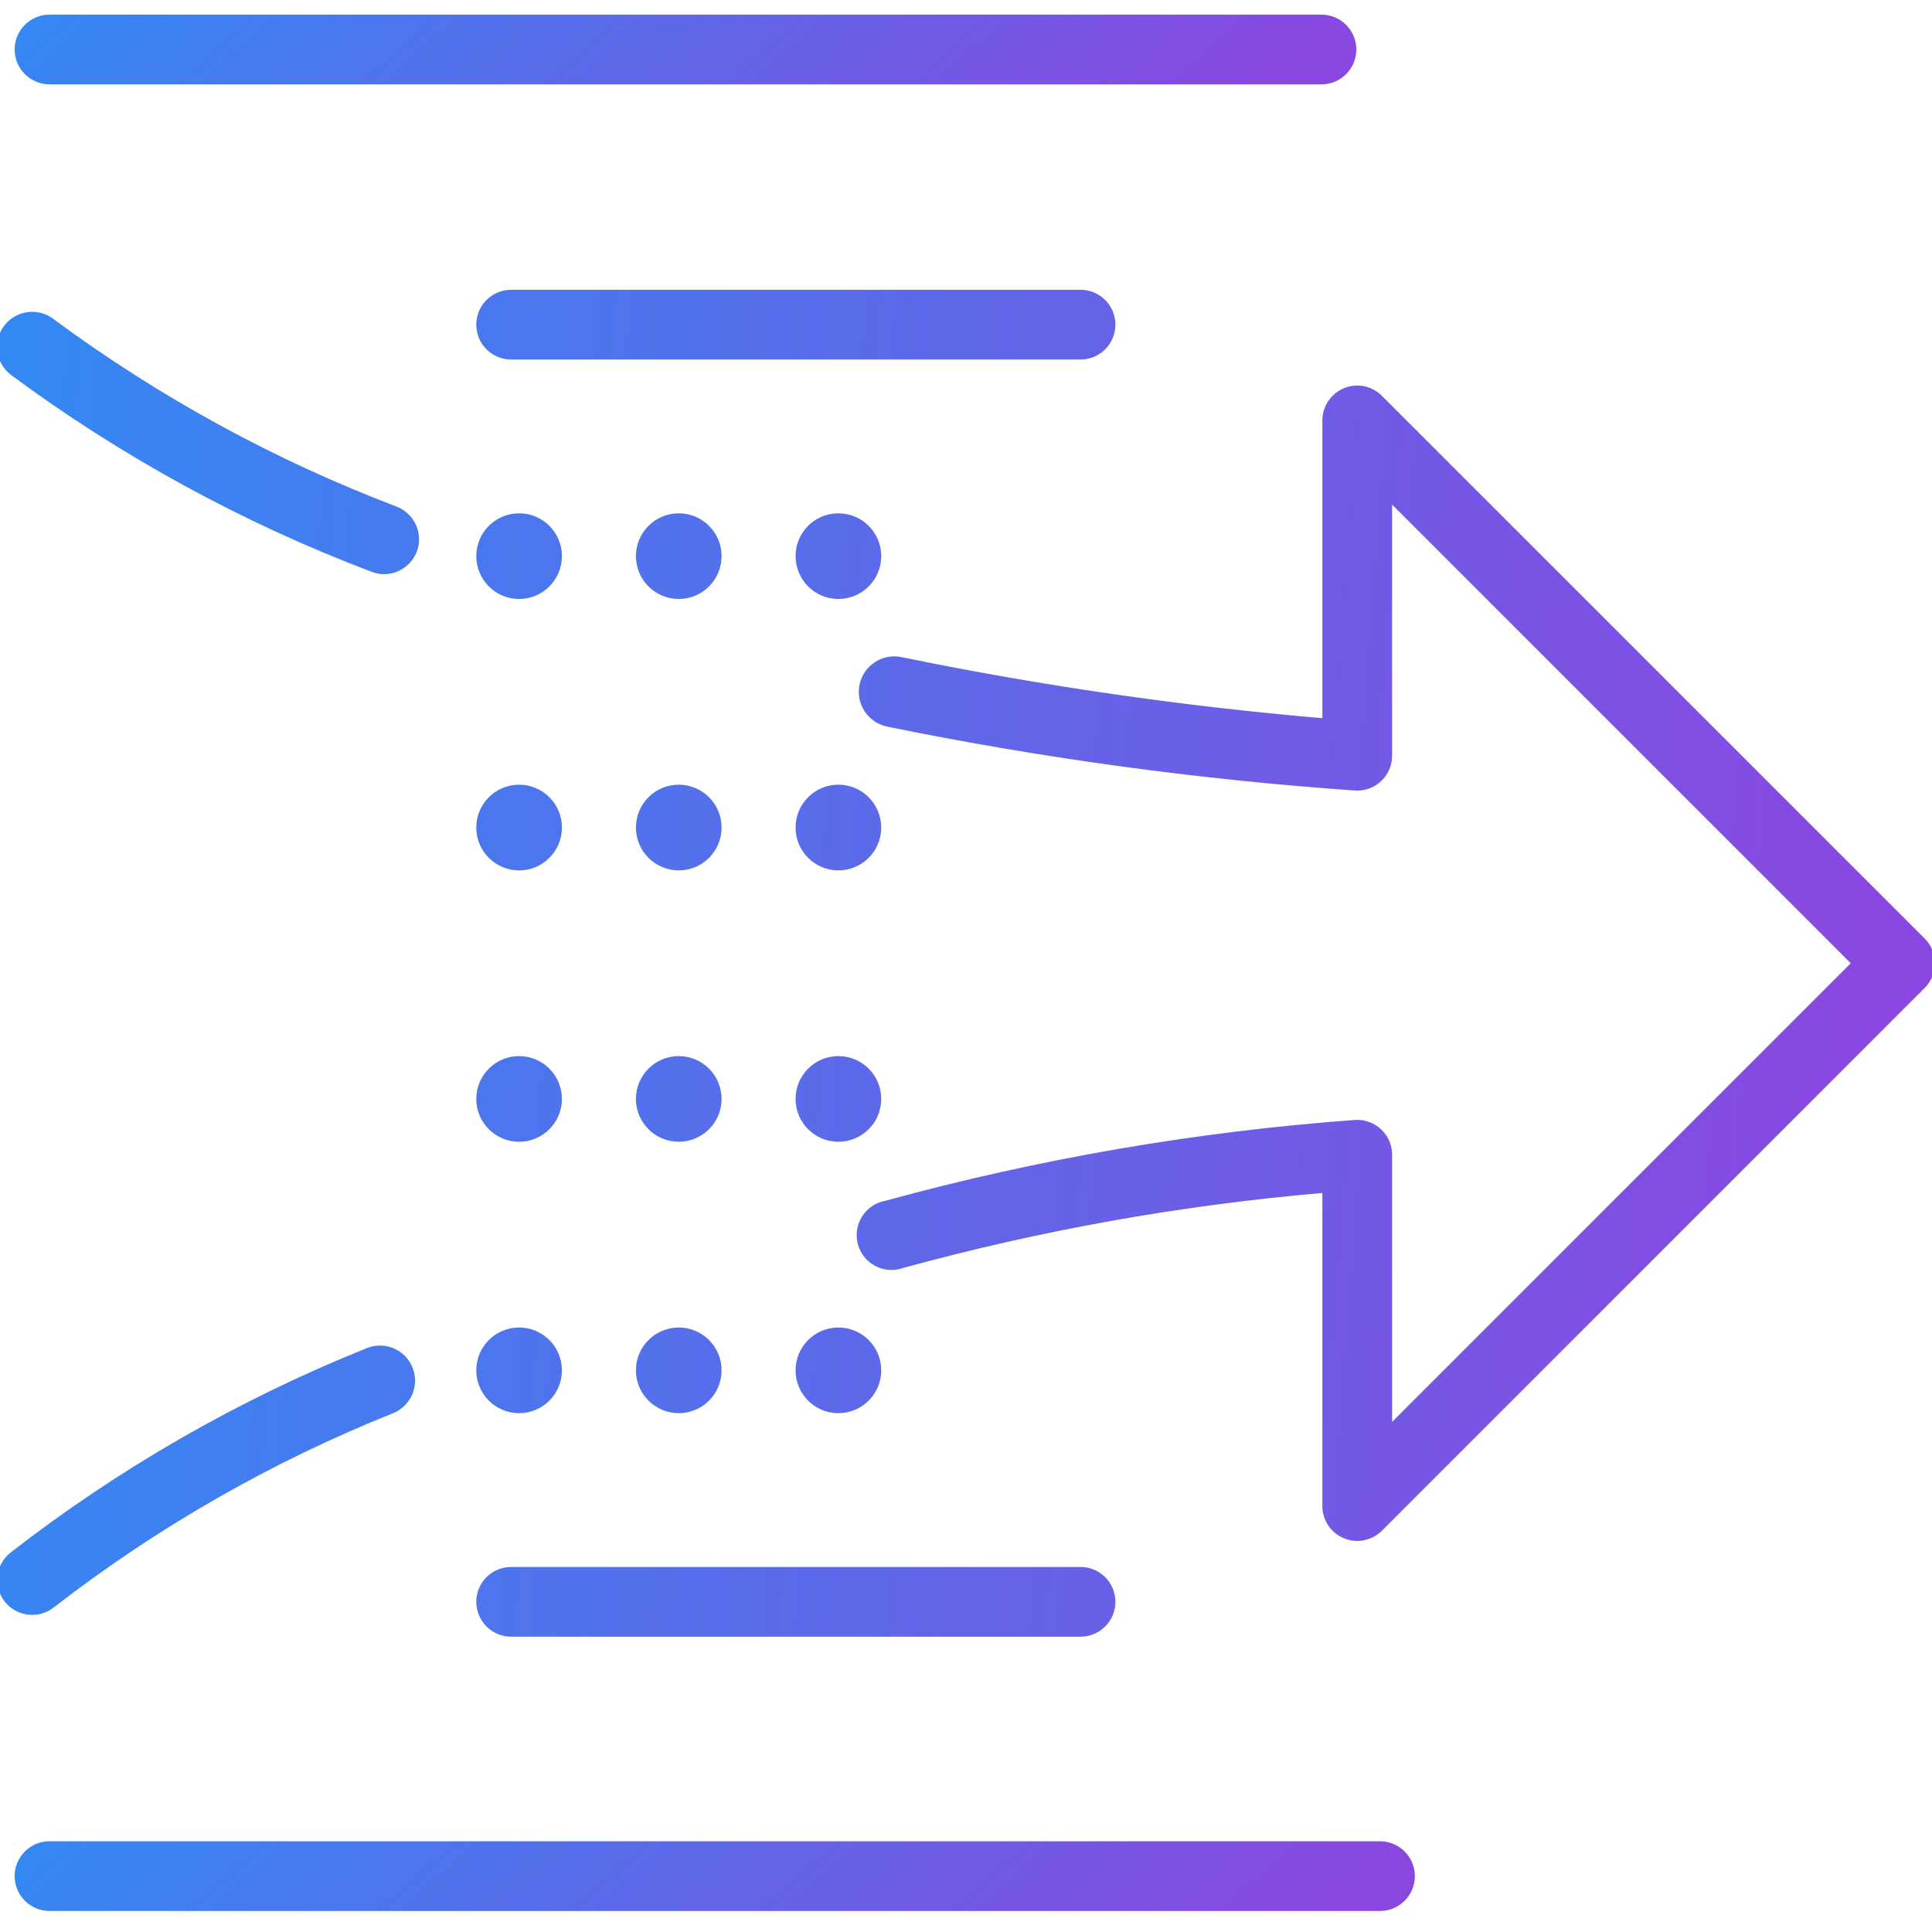<?xml version="1.0" encoding="UTF-8"?> <svg xmlns="http://www.w3.org/2000/svg" width="33" height="33" viewBox="0 0 33 33" fill="none"> <g clip-path="url(#clip0_840_49)"> <path fill-rule="evenodd" clip-rule="evenodd" d="M18.457 6.091H8.73C8.586 6.091 8.447 6.033 8.345 5.931C8.242 5.829 8.185 5.69 8.185 5.545C8.185 5.401 8.242 5.262 8.345 5.16C8.447 5.057 8.586 5 8.73 5H18.457C18.602 5 18.74 5.057 18.842 5.16C18.945 5.262 19.002 5.401 19.002 5.545C19.002 5.69 18.945 5.829 18.842 5.931C18.74 6.033 18.602 6.091 18.457 6.091ZM8.73 26.815H18.457C18.602 26.815 18.74 26.872 18.842 26.975C18.945 27.077 19.002 27.216 19.002 27.36C19.002 27.505 18.945 27.644 18.842 27.746C18.74 27.848 18.602 27.906 18.457 27.906H8.73C8.586 27.906 8.447 27.848 8.345 27.746C8.242 27.644 8.185 27.505 8.185 27.36C8.185 27.216 8.242 27.077 8.345 26.975C8.447 26.872 8.586 26.815 8.73 26.815ZM9.548 9.499C9.548 9.876 9.243 10.181 8.867 10.181C8.49 10.181 8.185 9.876 8.185 9.499C8.185 9.123 8.49 8.818 8.867 8.818C9.243 8.818 9.548 9.123 9.548 9.499ZM11.594 10.181C11.97 10.181 12.275 9.876 12.275 9.499C12.275 9.123 11.97 8.818 11.594 8.818C11.217 8.818 10.912 9.123 10.912 9.499C10.912 9.876 11.217 10.181 11.594 10.181ZM15.002 9.499C15.002 9.876 14.697 10.181 14.32 10.181C13.944 10.181 13.639 9.876 13.639 9.499C13.639 9.123 13.944 8.818 14.32 8.818C14.697 8.818 15.002 9.123 15.002 9.499ZM8.867 14.817C9.243 14.817 9.548 14.511 9.548 14.135C9.548 13.758 9.243 13.453 8.867 13.453C8.49 13.453 8.185 13.758 8.185 14.135C8.185 14.511 8.49 14.817 8.867 14.817ZM12.275 14.135C12.275 14.511 11.97 14.817 11.594 14.817C11.217 14.817 10.912 14.511 10.912 14.135C10.912 13.758 11.217 13.453 11.594 13.453C11.97 13.453 12.275 13.758 12.275 14.135ZM14.32 14.817C14.697 14.817 15.002 14.511 15.002 14.135C15.002 13.758 14.697 13.453 14.32 13.453C13.944 13.453 13.639 13.758 13.639 14.135C13.639 14.511 13.944 14.817 14.32 14.817ZM9.548 18.771C9.548 19.147 9.243 19.452 8.867 19.452C8.49 19.452 8.185 19.147 8.185 18.771C8.185 18.394 8.49 18.089 8.867 18.089C9.243 18.089 9.548 18.394 9.548 18.771ZM11.594 19.452C11.97 19.452 12.275 19.147 12.275 18.771C12.275 18.394 11.97 18.089 11.594 18.089C11.217 18.089 10.912 18.394 10.912 18.771C10.912 19.147 11.217 19.452 11.594 19.452ZM15.002 18.771C15.002 19.147 14.697 19.452 14.32 19.452C13.944 19.452 13.639 19.147 13.639 18.771C13.639 18.394 13.944 18.089 14.32 18.089C14.697 18.089 15.002 18.394 15.002 18.771ZM8.867 24.088C9.243 24.088 9.548 23.783 9.548 23.406C9.548 23.03 9.243 22.725 8.867 22.725C8.49 22.725 8.185 23.03 8.185 23.406C8.185 23.783 8.49 24.088 8.867 24.088ZM12.275 23.406C12.275 23.783 11.97 24.088 11.594 24.088C11.217 24.088 10.912 23.783 10.912 23.406C10.912 23.03 11.217 22.725 11.594 22.725C11.97 22.725 12.275 23.03 12.275 23.406ZM14.32 24.088C14.697 24.088 15.002 23.783 15.002 23.406C15.002 23.03 14.697 22.725 14.32 22.725C13.944 22.725 13.639 23.03 13.639 23.406C13.639 23.783 13.944 24.088 14.32 24.088ZM0.882 5.488C2.687 6.823 4.666 7.905 6.764 8.703C6.899 8.757 7.006 8.862 7.063 8.995C7.12 9.129 7.122 9.279 7.068 9.413C7.014 9.548 6.909 9.656 6.776 9.713C6.643 9.77 6.493 9.771 6.358 9.718C4.167 8.885 2.101 7.757 0.217 6.363C0.101 6.275 0.025 6.144 0.005 6C-0.015 5.856 0.024 5.709 0.112 5.593C0.2 5.477 0.331 5.401 0.476 5.381C0.62 5.361 0.766 5.4 0.882 5.488ZM23.57 6.797L32.841 16.068C32.892 16.119 32.932 16.18 32.959 16.246C32.986 16.312 33 16.383 33 16.455C33 16.526 32.985 16.597 32.958 16.663C32.93 16.73 32.89 16.79 32.839 16.84L23.567 26.111C23.491 26.188 23.394 26.239 23.288 26.26C23.182 26.281 23.073 26.27 22.973 26.228C22.874 26.187 22.789 26.117 22.729 26.027C22.669 25.937 22.637 25.832 22.637 25.724V20.322C20.192 20.53 17.772 20.962 15.406 21.612C15.335 21.637 15.259 21.646 15.184 21.64C15.109 21.634 15.036 21.613 14.97 21.577C14.903 21.542 14.845 21.493 14.799 21.434C14.752 21.375 14.719 21.306 14.7 21.233C14.681 21.161 14.677 21.085 14.689 21.01C14.701 20.936 14.728 20.865 14.769 20.802C14.81 20.738 14.863 20.684 14.926 20.642C14.988 20.601 15.059 20.573 15.133 20.56C17.753 19.841 20.436 19.379 23.145 19.18C23.219 19.174 23.294 19.185 23.365 19.21C23.436 19.235 23.5 19.274 23.555 19.325C23.61 19.377 23.654 19.438 23.683 19.507C23.713 19.576 23.728 19.65 23.728 19.725V24.407L31.683 16.453L23.728 8.499V12.908C23.728 12.982 23.713 13.056 23.684 13.124C23.655 13.192 23.612 13.254 23.558 13.305C23.504 13.356 23.44 13.395 23.371 13.421C23.301 13.446 23.227 13.457 23.153 13.453C20.47 13.265 17.801 12.901 15.166 12.363C15.021 12.334 14.894 12.248 14.812 12.126C14.73 12.003 14.701 11.853 14.729 11.708C14.758 11.563 14.844 11.436 14.966 11.354C15.027 11.314 15.095 11.286 15.167 11.272C15.239 11.257 15.312 11.258 15.384 11.272C17.779 11.764 20.201 12.115 22.637 12.322V7.182C22.637 7.073 22.669 6.968 22.73 6.878C22.79 6.788 22.875 6.718 22.975 6.677C23.075 6.636 23.185 6.625 23.291 6.646C23.397 6.668 23.494 6.72 23.57 6.797ZM0.206 26.561C2.058 25.124 4.101 23.951 6.276 23.076C6.343 23.048 6.414 23.034 6.486 23.033C6.558 23.032 6.63 23.046 6.697 23.073C6.763 23.1 6.824 23.14 6.876 23.191C6.927 23.242 6.968 23.302 6.996 23.368C7.024 23.435 7.039 23.506 7.04 23.578C7.04 23.65 7.026 23.722 6.999 23.789C6.972 23.855 6.932 23.916 6.882 23.968C6.831 24.019 6.771 24.06 6.704 24.088C4.622 24.921 2.666 26.04 0.893 27.412C0.781 27.503 0.636 27.546 0.492 27.531C0.348 27.515 0.215 27.443 0.124 27.33C0.033 27.218 -0.009 27.073 0.006 26.929C0.021 26.785 0.093 26.652 0.206 26.561Z" fill="url(#paint0_linear_840_49)"></path> <path d="M8.345 5.931L8.38 5.896L8.38 5.896L8.345 5.931ZM8.345 5.16L8.38 5.195L8.38 5.195L8.345 5.16ZM8.345 27.746L8.38 27.711L8.38 27.711L8.345 27.746ZM8.345 26.975L8.38 27.01L8.38 27.01L8.345 26.975ZM6.764 8.703L6.783 8.657L6.782 8.656L6.764 8.703ZM0.882 5.488L0.852 5.528L0.853 5.528L0.882 5.488ZM6.358 9.718L6.377 9.671L6.376 9.671L6.358 9.718ZM0.217 6.363L0.187 6.403L0.187 6.404L0.217 6.363ZM0.005 6L-0.045 6.007L0.005 6ZM0.112 5.593L0.152 5.623L0.152 5.623L0.112 5.593ZM0.476 5.381L0.469 5.332L0.469 5.332L0.476 5.381ZM32.841 16.068L32.877 16.033L32.877 16.033L32.841 16.068ZM23.57 6.797L23.535 6.832L23.535 6.832L23.57 6.797ZM32.959 16.246L33.005 16.227L33.005 16.227L32.959 16.246ZM33 16.455L32.95 16.455L32.95 16.455L33 16.455ZM32.839 16.84L32.803 16.805L32.803 16.805L32.839 16.84ZM23.567 26.111L23.603 26.147L23.603 26.147L23.567 26.111ZM22.973 26.228L22.992 26.182L22.992 26.182L22.973 26.228ZM22.729 26.027L22.771 25.999L22.771 25.999L22.729 26.027ZM22.637 25.724L22.687 25.724V25.724H22.637ZM22.637 20.322H22.687V20.268L22.633 20.273L22.637 20.322ZM15.406 21.612L15.393 21.564L15.389 21.565L15.406 21.612ZM14.689 21.01L14.64 21.002L14.64 21.002L14.689 21.01ZM14.769 20.802L14.811 20.829L14.811 20.829L14.769 20.802ZM14.926 20.642L14.953 20.684L14.953 20.684L14.926 20.642ZM15.133 20.56L15.142 20.609L15.146 20.608L15.133 20.56ZM23.145 19.18L23.141 19.13L23.141 19.13L23.145 19.18ZM23.365 19.21L23.348 19.257L23.348 19.257L23.365 19.21ZM23.555 19.325L23.521 19.362L23.521 19.362L23.555 19.325ZM23.728 19.725L23.678 19.725V19.725H23.728ZM23.728 24.407H23.678V24.528L23.764 24.442L23.728 24.407ZM31.683 16.453L31.718 16.488L31.753 16.453L31.718 16.418L31.683 16.453ZM23.728 8.499L23.764 8.463L23.678 8.378V8.499H23.728ZM23.728 12.908L23.678 12.908L23.678 12.908L23.728 12.908ZM23.558 13.305L23.524 13.268L23.524 13.268L23.558 13.305ZM23.153 13.453L23.149 13.503L23.15 13.503L23.153 13.453ZM15.166 12.363L15.176 12.314L15.176 12.314L15.166 12.363ZM14.729 11.708L14.778 11.718L14.778 11.718L14.729 11.708ZM14.966 11.354L14.939 11.313L14.939 11.313L14.966 11.354ZM15.167 11.272L15.157 11.223L15.157 11.223L15.167 11.272ZM15.384 11.272L15.394 11.223L15.394 11.223L15.384 11.272ZM22.637 12.322L22.633 12.371L22.687 12.376V12.322H22.637ZM22.637 7.182L22.687 7.182L22.687 7.181L22.637 7.182ZM22.73 6.878L22.771 6.906L22.771 6.906L22.73 6.878ZM22.975 6.677L22.956 6.631L22.956 6.631L22.975 6.677ZM6.276 23.076L6.295 23.123L6.296 23.122L6.276 23.076ZM0.206 26.561L0.175 26.522L0.175 26.523L0.206 26.561ZM6.486 23.033L6.486 22.983L6.486 22.983L6.486 23.033ZM6.704 24.088L6.723 24.135L6.724 24.134L6.704 24.088ZM0.893 27.412L0.863 27.373L0.862 27.373L0.893 27.412ZM0.492 27.531L0.497 27.481L0.497 27.481L0.492 27.531ZM0.124 27.33L0.163 27.299L0.163 27.299L0.124 27.33ZM0.006 26.929L-0.044 26.924L-0.044 26.924L0.006 26.929ZM8.73 6.141H18.457V6.041H8.73V6.141ZM8.309 5.966C8.421 6.078 8.572 6.141 8.73 6.141V6.041C8.599 6.041 8.473 5.989 8.38 5.896L8.309 5.966ZM8.135 5.545C8.135 5.703 8.198 5.855 8.309 5.966L8.38 5.896C8.287 5.803 8.235 5.677 8.235 5.545H8.135ZM8.309 5.124C8.198 5.236 8.135 5.387 8.135 5.545H8.235C8.235 5.414 8.287 5.288 8.38 5.195L8.309 5.124ZM8.73 4.95C8.572 4.95 8.421 5.013 8.309 5.124L8.38 5.195C8.473 5.102 8.599 5.05 8.73 5.05V4.95ZM18.457 4.95H8.73V5.05H18.457V4.95ZM18.878 5.124C18.766 5.013 18.615 4.95 18.457 4.95V5.05C18.588 5.05 18.714 5.102 18.807 5.195L18.878 5.124ZM19.052 5.545C19.052 5.387 18.989 5.236 18.878 5.124L18.807 5.195C18.9 5.288 18.952 5.414 18.952 5.545H19.052ZM18.878 5.966C18.989 5.855 19.052 5.703 19.052 5.545H18.952C18.952 5.677 18.9 5.803 18.807 5.896L18.878 5.966ZM18.457 6.141C18.615 6.141 18.766 6.078 18.878 5.966L18.807 5.896C18.714 5.989 18.588 6.041 18.457 6.041V6.141ZM18.457 26.765H8.73V26.865H18.457V26.765ZM18.878 26.939C18.766 26.828 18.615 26.765 18.457 26.765V26.865C18.588 26.865 18.714 26.917 18.807 27.01L18.878 26.939ZM19.052 27.36C19.052 27.203 18.989 27.051 18.878 26.939L18.807 27.01C18.9 27.103 18.952 27.229 18.952 27.36H19.052ZM18.878 27.781C18.989 27.67 19.052 27.518 19.052 27.36H18.952C18.952 27.492 18.9 27.618 18.807 27.711L18.878 27.781ZM18.457 27.956C18.615 27.956 18.766 27.893 18.878 27.781L18.807 27.711C18.714 27.804 18.588 27.856 18.457 27.856V27.956ZM8.73 27.956H18.457V27.856H8.73V27.956ZM8.309 27.781C8.421 27.893 8.572 27.956 8.73 27.956V27.856C8.599 27.856 8.473 27.804 8.38 27.711L8.309 27.781ZM8.135 27.36C8.135 27.518 8.198 27.67 8.309 27.781L8.38 27.711C8.287 27.618 8.235 27.492 8.235 27.36H8.135ZM8.309 26.939C8.198 27.051 8.135 27.203 8.135 27.36H8.235C8.235 27.229 8.287 27.103 8.38 27.01L8.309 26.939ZM8.73 26.765C8.572 26.765 8.421 26.828 8.309 26.939L8.38 27.01C8.473 26.917 8.599 26.865 8.73 26.865V26.765ZM8.867 10.231C9.271 10.231 9.598 9.903 9.598 9.499H9.498C9.498 9.848 9.216 10.131 8.867 10.131V10.231ZM8.135 9.499C8.135 9.903 8.463 10.231 8.867 10.231V10.131C8.518 10.131 8.235 9.848 8.235 9.499H8.135ZM8.867 8.768C8.463 8.768 8.135 9.095 8.135 9.499H8.235C8.235 9.15 8.518 8.868 8.867 8.868V8.768ZM9.598 9.499C9.598 9.095 9.271 8.768 8.867 8.768V8.868C9.216 8.868 9.498 9.15 9.498 9.499H9.598ZM12.225 9.499C12.225 9.848 11.943 10.131 11.594 10.131V10.231C11.998 10.231 12.325 9.903 12.325 9.499H12.225ZM11.594 8.868C11.943 8.868 12.225 9.15 12.225 9.499H12.325C12.325 9.095 11.998 8.768 11.594 8.768V8.868ZM10.962 9.499C10.962 9.15 11.245 8.868 11.594 8.868V8.768C11.19 8.768 10.862 9.095 10.862 9.499H10.962ZM11.594 10.131C11.245 10.131 10.962 9.848 10.962 9.499H10.862C10.862 9.903 11.19 10.231 11.594 10.231V10.131ZM14.32 10.231C14.725 10.231 15.052 9.903 15.052 9.499H14.952C14.952 9.848 14.669 10.131 14.32 10.131V10.231ZM13.589 9.499C13.589 9.903 13.916 10.231 14.32 10.231V10.131C13.972 10.131 13.689 9.848 13.689 9.499H13.589ZM14.32 8.768C13.916 8.768 13.589 9.095 13.589 9.499H13.689C13.689 9.15 13.972 8.868 14.32 8.868V8.768ZM15.052 9.499C15.052 9.095 14.725 8.768 14.32 8.768V8.868C14.669 8.868 14.952 9.15 14.952 9.499H15.052ZM9.498 14.135C9.498 14.484 9.216 14.767 8.867 14.767V14.867C9.271 14.867 9.598 14.539 9.598 14.135H9.498ZM8.867 13.503C9.216 13.503 9.498 13.786 9.498 14.135H9.598C9.598 13.731 9.271 13.403 8.867 13.403V13.503ZM8.235 14.135C8.235 13.786 8.518 13.503 8.867 13.503V13.403C8.463 13.403 8.135 13.731 8.135 14.135H8.235ZM8.867 14.767C8.518 14.767 8.235 14.484 8.235 14.135H8.135C8.135 14.539 8.463 14.867 8.867 14.867V14.767ZM11.594 14.867C11.998 14.867 12.325 14.539 12.325 14.135H12.225C12.225 14.484 11.943 14.767 11.594 14.767V14.867ZM10.862 14.135C10.862 14.539 11.19 14.867 11.594 14.867V14.767C11.245 14.767 10.962 14.484 10.962 14.135H10.862ZM11.594 13.403C11.19 13.403 10.862 13.731 10.862 14.135H10.962C10.962 13.786 11.245 13.503 11.594 13.503V13.403ZM12.325 14.135C12.325 13.731 11.998 13.403 11.594 13.403V13.503C11.943 13.503 12.225 13.786 12.225 14.135H12.325ZM14.952 14.135C14.952 14.484 14.669 14.767 14.32 14.767V14.867C14.725 14.867 15.052 14.539 15.052 14.135H14.952ZM14.32 13.503C14.669 13.503 14.952 13.786 14.952 14.135H15.052C15.052 13.731 14.725 13.403 14.32 13.403V13.503ZM13.689 14.135C13.689 13.786 13.972 13.503 14.32 13.503V13.403C13.916 13.403 13.589 13.731 13.589 14.135H13.689ZM14.32 14.767C13.972 14.767 13.689 14.484 13.689 14.135H13.589C13.589 14.539 13.916 14.867 14.32 14.867V14.767ZM8.867 19.502C9.271 19.502 9.598 19.175 9.598 18.771H9.498C9.498 19.12 9.216 19.402 8.867 19.402V19.502ZM8.135 18.771C8.135 19.175 8.463 19.502 8.867 19.502V19.402C8.518 19.402 8.235 19.12 8.235 18.771H8.135ZM8.867 18.039C8.463 18.039 8.135 18.367 8.135 18.771H8.235C8.235 18.422 8.518 18.139 8.867 18.139V18.039ZM9.598 18.771C9.598 18.367 9.271 18.039 8.867 18.039V18.139C9.216 18.139 9.498 18.422 9.498 18.771H9.598ZM12.225 18.771C12.225 19.12 11.943 19.402 11.594 19.402V19.502C11.998 19.502 12.325 19.175 12.325 18.771H12.225ZM11.594 18.139C11.943 18.139 12.225 18.422 12.225 18.771H12.325C12.325 18.367 11.998 18.039 11.594 18.039V18.139ZM10.962 18.771C10.962 18.422 11.245 18.139 11.594 18.139V18.039C11.19 18.039 10.862 18.367 10.862 18.771H10.962ZM11.594 19.402C11.245 19.402 10.962 19.12 10.962 18.771H10.862C10.862 19.175 11.19 19.502 11.594 19.502V19.402ZM14.32 19.502C14.725 19.502 15.052 19.175 15.052 18.771H14.952C14.952 19.12 14.669 19.402 14.32 19.402V19.502ZM13.589 18.771C13.589 19.175 13.916 19.502 14.32 19.502V19.402C13.972 19.402 13.689 19.12 13.689 18.771H13.589ZM14.32 18.039C13.916 18.039 13.589 18.367 13.589 18.771H13.689C13.689 18.422 13.972 18.139 14.32 18.139V18.039ZM15.052 18.771C15.052 18.367 14.725 18.039 14.32 18.039V18.139C14.669 18.139 14.952 18.422 14.952 18.771H15.052ZM9.498 23.406C9.498 23.755 9.216 24.038 8.867 24.038V24.138C9.271 24.138 9.598 23.811 9.598 23.406H9.498ZM8.867 22.775C9.216 22.775 9.498 23.058 9.498 23.406H9.598C9.598 23.002 9.271 22.675 8.867 22.675V22.775ZM8.235 23.406C8.235 23.058 8.518 22.775 8.867 22.775V22.675C8.463 22.675 8.135 23.002 8.135 23.406H8.235ZM8.867 24.038C8.518 24.038 8.235 23.755 8.235 23.406H8.135C8.135 23.811 8.463 24.138 8.867 24.138V24.038ZM11.594 24.138C11.998 24.138 12.325 23.811 12.325 23.406H12.225C12.225 23.755 11.943 24.038 11.594 24.038V24.138ZM10.862 23.406C10.862 23.811 11.19 24.138 11.594 24.138V24.038C11.245 24.038 10.962 23.755 10.962 23.406H10.862ZM11.594 22.675C11.19 22.675 10.862 23.002 10.862 23.406H10.962C10.962 23.058 11.245 22.775 11.594 22.775V22.675ZM12.325 23.406C12.325 23.002 11.998 22.675 11.594 22.675V22.775C11.943 22.775 12.225 23.058 12.225 23.406H12.325ZM14.952 23.406C14.952 23.755 14.669 24.038 14.32 24.038V24.138C14.725 24.138 15.052 23.811 15.052 23.406H14.952ZM14.32 22.775C14.669 22.775 14.952 23.058 14.952 23.406H15.052C15.052 23.002 14.725 22.675 14.32 22.675V22.775ZM13.689 23.406C13.689 23.058 13.972 22.775 14.32 22.775V22.675C13.916 22.675 13.589 23.002 13.589 23.406H13.689ZM14.32 24.038C13.972 24.038 13.689 23.755 13.689 23.406H13.589C13.589 23.811 13.916 24.138 14.32 24.138V24.038ZM6.782 8.656C4.688 7.86 2.713 6.78 0.912 5.448L0.853 5.528C2.661 6.866 4.644 7.95 6.747 8.75L6.782 8.656ZM7.109 8.976C7.047 8.83 6.93 8.716 6.783 8.657L6.746 8.75C6.868 8.798 6.966 8.894 7.017 9.015L7.109 8.976ZM7.115 9.432C7.174 9.285 7.172 9.121 7.109 8.976L7.017 9.015C7.069 9.136 7.071 9.273 7.022 9.395L7.115 9.432ZM6.796 9.759C6.941 9.696 7.056 9.579 7.115 9.432L7.022 9.395C6.973 9.517 6.877 9.615 6.756 9.667L6.796 9.759ZM6.339 9.764C6.486 9.823 6.65 9.821 6.796 9.759L6.756 9.667C6.635 9.718 6.499 9.72 6.377 9.671L6.339 9.764ZM0.187 6.404C2.075 7.8 4.145 8.931 6.34 9.764L6.376 9.671C4.189 8.84 2.127 7.714 0.247 6.323L0.187 6.404ZM-0.045 6.007C-0.023 6.164 0.06 6.307 0.187 6.403L0.247 6.324C0.142 6.243 0.072 6.125 0.055 5.993L-0.045 6.007ZM0.072 5.563C-0.024 5.689 -0.066 5.849 -0.045 6.007L0.055 5.993C0.037 5.862 0.072 5.729 0.152 5.623L0.072 5.563ZM0.469 5.332C0.311 5.353 0.169 5.436 0.072 5.563L0.152 5.623C0.232 5.518 0.351 5.449 0.482 5.431L0.469 5.332ZM0.913 5.448C0.786 5.352 0.626 5.31 0.469 5.332L0.482 5.431C0.614 5.413 0.747 5.448 0.852 5.528L0.913 5.448ZM32.877 16.033L23.605 6.762L23.535 6.832L32.806 16.104L32.877 16.033ZM33.005 16.227C32.976 16.154 32.932 16.089 32.877 16.033L32.806 16.104C32.852 16.15 32.888 16.205 32.913 16.265L33.005 16.227ZM33.05 16.455C33.05 16.377 33.035 16.299 33.005 16.227L32.913 16.265C32.938 16.325 32.95 16.39 32.95 16.455L33.05 16.455ZM33.004 16.683C33.034 16.611 33.05 16.533 33.05 16.455L32.95 16.455C32.95 16.52 32.937 16.584 32.912 16.644L33.004 16.683ZM32.874 16.876C32.929 16.82 32.974 16.755 33.004 16.683L32.912 16.644C32.886 16.704 32.85 16.759 32.803 16.805L32.874 16.876ZM23.603 26.147L32.874 16.875L32.803 16.805L23.532 26.076L23.603 26.147ZM23.297 26.309C23.413 26.286 23.519 26.23 23.603 26.147L23.532 26.076C23.463 26.145 23.374 26.192 23.278 26.211L23.297 26.309ZM22.954 26.274C23.062 26.32 23.182 26.332 23.297 26.309L23.278 26.211C23.182 26.23 23.083 26.22 22.992 26.182L22.954 26.274ZM22.687 26.055C22.753 26.153 22.845 26.229 22.954 26.274L22.992 26.182C22.902 26.144 22.825 26.081 22.771 25.999L22.687 26.055ZM22.587 25.724C22.587 25.842 22.622 25.957 22.687 26.055L22.771 25.999C22.716 25.918 22.687 25.822 22.687 25.724L22.587 25.724ZM22.587 20.322V25.724H22.687V20.322H22.587ZM15.419 21.66C17.782 21.011 20.2 20.58 22.642 20.372L22.633 20.273C20.185 20.481 17.762 20.913 15.393 21.564L15.419 21.66ZM15.18 21.69C15.262 21.697 15.345 21.686 15.422 21.659L15.389 21.565C15.325 21.587 15.256 21.596 15.188 21.59L15.18 21.69ZM14.946 21.621C15.019 21.66 15.098 21.684 15.18 21.69L15.188 21.59C15.12 21.585 15.054 21.566 14.993 21.533L14.946 21.621ZM14.759 21.465C14.81 21.529 14.874 21.582 14.946 21.621L14.993 21.533C14.933 21.501 14.88 21.456 14.838 21.403L14.759 21.465ZM14.651 21.246C14.672 21.326 14.709 21.4 14.759 21.465L14.838 21.403C14.796 21.349 14.765 21.287 14.748 21.221L14.651 21.246ZM14.64 21.002C14.627 21.084 14.631 21.166 14.651 21.246L14.748 21.221C14.731 21.155 14.728 21.086 14.739 21.018L14.64 21.002ZM14.727 20.775C14.682 20.844 14.653 20.921 14.64 21.002L14.739 21.018C14.749 20.951 14.774 20.886 14.811 20.829L14.727 20.775ZM14.898 20.601C14.83 20.646 14.771 20.706 14.727 20.775L14.811 20.829C14.848 20.771 14.896 20.722 14.953 20.684L14.898 20.601ZM15.124 20.51C15.043 20.525 14.966 20.555 14.898 20.601L14.953 20.684C15.01 20.646 15.074 20.621 15.142 20.609L15.124 20.51ZM23.141 19.13C20.429 19.329 17.742 19.792 15.12 20.511L15.146 20.608C17.763 19.89 20.443 19.429 23.148 19.23L23.141 19.13ZM23.382 19.163C23.305 19.135 23.223 19.124 23.141 19.13L23.148 19.23C23.216 19.225 23.284 19.234 23.348 19.257L23.382 19.163ZM23.589 19.289C23.53 19.233 23.459 19.19 23.382 19.163L23.348 19.257C23.413 19.28 23.471 19.315 23.521 19.362L23.589 19.289ZM23.729 19.487C23.697 19.412 23.649 19.345 23.589 19.289L23.521 19.362C23.571 19.408 23.61 19.465 23.637 19.527L23.729 19.487ZM23.778 19.725C23.778 19.643 23.762 19.562 23.729 19.487L23.637 19.527C23.665 19.59 23.678 19.657 23.678 19.725L23.778 19.725ZM23.778 24.407V19.725H23.678V24.407H23.778ZM31.647 16.418L23.693 24.372L23.764 24.442L31.718 16.488L31.647 16.418ZM23.693 8.534L31.647 16.488L31.718 16.418L23.764 8.463L23.693 8.534ZM23.778 12.908V8.499H23.678V12.908H23.778ZM23.73 13.143C23.762 13.069 23.778 12.989 23.778 12.908L23.678 12.908C23.678 12.975 23.665 13.042 23.638 13.104L23.73 13.143ZM23.592 13.341C23.651 13.285 23.698 13.218 23.73 13.143L23.638 13.104C23.611 13.166 23.573 13.222 23.524 13.268L23.592 13.341ZM23.388 13.468C23.464 13.44 23.534 13.397 23.592 13.341L23.524 13.268C23.475 13.315 23.417 13.351 23.354 13.374L23.388 13.468ZM23.15 13.503C23.231 13.508 23.312 13.496 23.388 13.468L23.354 13.374C23.29 13.397 23.223 13.407 23.156 13.403L23.15 13.503ZM15.156 12.412C17.794 12.95 20.464 13.315 23.149 13.503L23.156 13.403C20.475 13.215 17.809 12.851 15.176 12.314L15.156 12.412ZM14.771 12.153C14.86 12.287 14.998 12.38 15.156 12.412L15.176 12.314C15.044 12.287 14.928 12.21 14.854 12.098L14.771 12.153ZM14.681 11.698C14.649 11.856 14.681 12.02 14.771 12.153L14.854 12.098C14.779 11.986 14.752 11.85 14.778 11.718L14.681 11.698ZM14.939 11.313C14.805 11.402 14.712 11.541 14.681 11.698L14.778 11.718C14.805 11.586 14.882 11.47 14.994 11.396L14.939 11.313ZM15.157 11.223C15.079 11.238 15.005 11.269 14.939 11.313L14.994 11.396C15.049 11.359 15.111 11.334 15.177 11.321L15.157 11.223ZM15.394 11.223C15.316 11.207 15.235 11.207 15.157 11.223L15.177 11.321C15.242 11.308 15.309 11.308 15.374 11.321L15.394 11.223ZM22.642 12.272C20.207 12.065 17.787 11.715 15.394 11.223L15.374 11.321C17.771 11.814 20.195 12.165 22.633 12.371L22.642 12.272ZM22.587 7.182V12.322H22.687V7.182H22.587ZM22.688 6.85C22.622 6.948 22.587 7.064 22.587 7.182L22.687 7.181C22.687 7.083 22.716 6.987 22.771 6.906L22.688 6.85ZM22.956 6.631C22.847 6.676 22.753 6.752 22.688 6.85L22.771 6.906C22.826 6.824 22.903 6.761 22.994 6.723L22.956 6.631ZM23.301 6.597C23.185 6.574 23.065 6.586 22.956 6.631L22.994 6.723C23.085 6.686 23.185 6.676 23.281 6.696L23.301 6.597ZM23.605 6.762C23.522 6.678 23.416 6.621 23.301 6.597L23.281 6.696C23.377 6.715 23.465 6.763 23.535 6.832L23.605 6.762ZM6.258 23.03C4.078 23.906 2.031 25.081 0.176 26.522L0.237 26.601C2.085 25.166 4.124 23.995 6.295 23.123L6.258 23.03ZM6.486 22.983C6.407 22.984 6.329 23 6.257 23.03L6.296 23.122C6.356 23.097 6.421 23.084 6.486 23.083L6.486 22.983ZM6.715 23.027C6.642 22.997 6.564 22.983 6.486 22.983L6.486 23.083C6.552 23.083 6.617 23.095 6.678 23.12L6.715 23.027ZM6.911 23.155C6.855 23.1 6.788 23.056 6.715 23.027L6.678 23.12C6.739 23.144 6.794 23.181 6.841 23.227L6.911 23.155ZM7.042 23.349C7.011 23.276 6.967 23.211 6.911 23.155L6.841 23.227C6.887 23.273 6.924 23.327 6.95 23.388L7.042 23.349ZM7.09 23.578C7.089 23.499 7.073 23.421 7.042 23.349L6.95 23.388C6.976 23.448 6.989 23.513 6.989 23.578L7.09 23.578ZM7.046 23.807C7.075 23.735 7.09 23.656 7.09 23.578L6.989 23.578C6.99 23.644 6.978 23.709 6.953 23.77L7.046 23.807ZM6.917 24.003C6.972 23.947 7.016 23.88 7.046 23.807L6.953 23.77C6.928 23.831 6.892 23.886 6.846 23.933L6.917 24.003ZM6.724 24.134C6.796 24.104 6.862 24.059 6.917 24.003L6.846 23.933C6.8 23.979 6.745 24.017 6.685 24.042L6.724 24.134ZM0.924 27.452C2.693 26.082 4.645 24.965 6.723 24.135L6.686 24.042C4.599 24.876 2.64 25.997 0.863 27.373L0.924 27.452ZM0.487 27.58C0.644 27.597 0.802 27.551 0.925 27.451L0.862 27.373C0.759 27.456 0.628 27.495 0.497 27.481L0.487 27.58ZM0.085 27.362C0.185 27.485 0.329 27.564 0.487 27.58L0.497 27.481C0.366 27.467 0.246 27.401 0.163 27.299L0.085 27.362ZM-0.044 26.924C-0.06 27.081 -0.014 27.239 0.085 27.362L0.163 27.299C0.08 27.197 0.042 27.065 0.056 26.934L-0.044 26.924ZM0.175 26.523C0.052 26.622 -0.027 26.766 -0.044 26.924L0.056 26.934C0.07 26.803 0.135 26.683 0.238 26.6L0.175 26.523Z" fill="url(#paint1_linear_840_49)"></path> <path d="M23.572 31.5H3.709H0.845C0.701 31.5 0.562 31.558 0.46 31.66C0.357 31.762 0.3 31.901 0.3 32.045C0.3 32.19 0.357 32.329 0.46 32.431C0.562 32.533 0.701 32.591 0.845 32.591H23.572C23.716 32.591 23.855 32.533 23.957 32.431C24.06 32.329 24.117 32.19 24.117 32.045C24.117 31.901 24.06 31.762 23.957 31.66C23.855 31.558 23.716 31.5 23.572 31.5Z" fill="url(#paint2_linear_840_49)" stroke="url(#paint3_linear_840_49)" stroke-width="0.1"></path> <path d="M22.572 0.3H3.709H0.845C0.701 0.3 0.562 0.357 0.46 0.46C0.357 0.562 0.3 0.701 0.3 0.845C0.3 0.99 0.357 1.129 0.46 1.231C0.562 1.333 0.701 1.391 0.845 1.391H22.572C22.716 1.391 22.855 1.333 22.957 1.231C23.06 1.129 23.117 0.99 23.117 0.845C23.117 0.701 23.06 0.562 22.957 0.46C22.855 0.357 22.716 0.3 22.572 0.3Z" fill="url(#paint4_linear_840_49)" stroke="url(#paint5_linear_840_49)" stroke-width="0.1"></path> </g> <defs> <linearGradient id="paint0_linear_840_49" x1="0.489" y1="5" x2="32.887" y2="7.473" gradientUnits="userSpaceOnUse"> <stop stop-color="#3488F2"></stop> <stop offset="1" stop-color="#8A47E0"></stop> </linearGradient> <linearGradient id="paint1_linear_840_49" x1="0.489" y1="5" x2="32.887" y2="7.473" gradientUnits="userSpaceOnUse"> <stop stop-color="#3488F2"></stop> <stop offset="1" stop-color="#8A47E0"></stop> </linearGradient> <linearGradient id="paint2_linear_840_49" x1="0.653" y1="31.5" x2="10.712" y2="43.136" gradientUnits="userSpaceOnUse"> <stop stop-color="#3488F2"></stop> <stop offset="1" stop-color="#8A47E0"></stop> </linearGradient> <linearGradient id="paint3_linear_840_49" x1="0.653" y1="31.5" x2="10.712" y2="43.136" gradientUnits="userSpaceOnUse"> <stop stop-color="#3488F2"></stop> <stop offset="1" stop-color="#8A47E0"></stop> </linearGradient> <linearGradient id="paint4_linear_840_49" x1="0.638" y1="0.3" x2="10.751" y2="11.506" gradientUnits="userSpaceOnUse"> <stop stop-color="#3488F2"></stop> <stop offset="1" stop-color="#8A47E0"></stop> </linearGradient> <linearGradient id="paint5_linear_840_49" x1="0.638" y1="0.3" x2="10.751" y2="11.506" gradientUnits="userSpaceOnUse"> <stop stop-color="#3488F2"></stop> <stop offset="1" stop-color="#8A47E0"></stop> </linearGradient> <clipPath id="clip0_840_49"> <rect width="33" height="33" fill="white"></rect> </clipPath> </defs> </svg> 